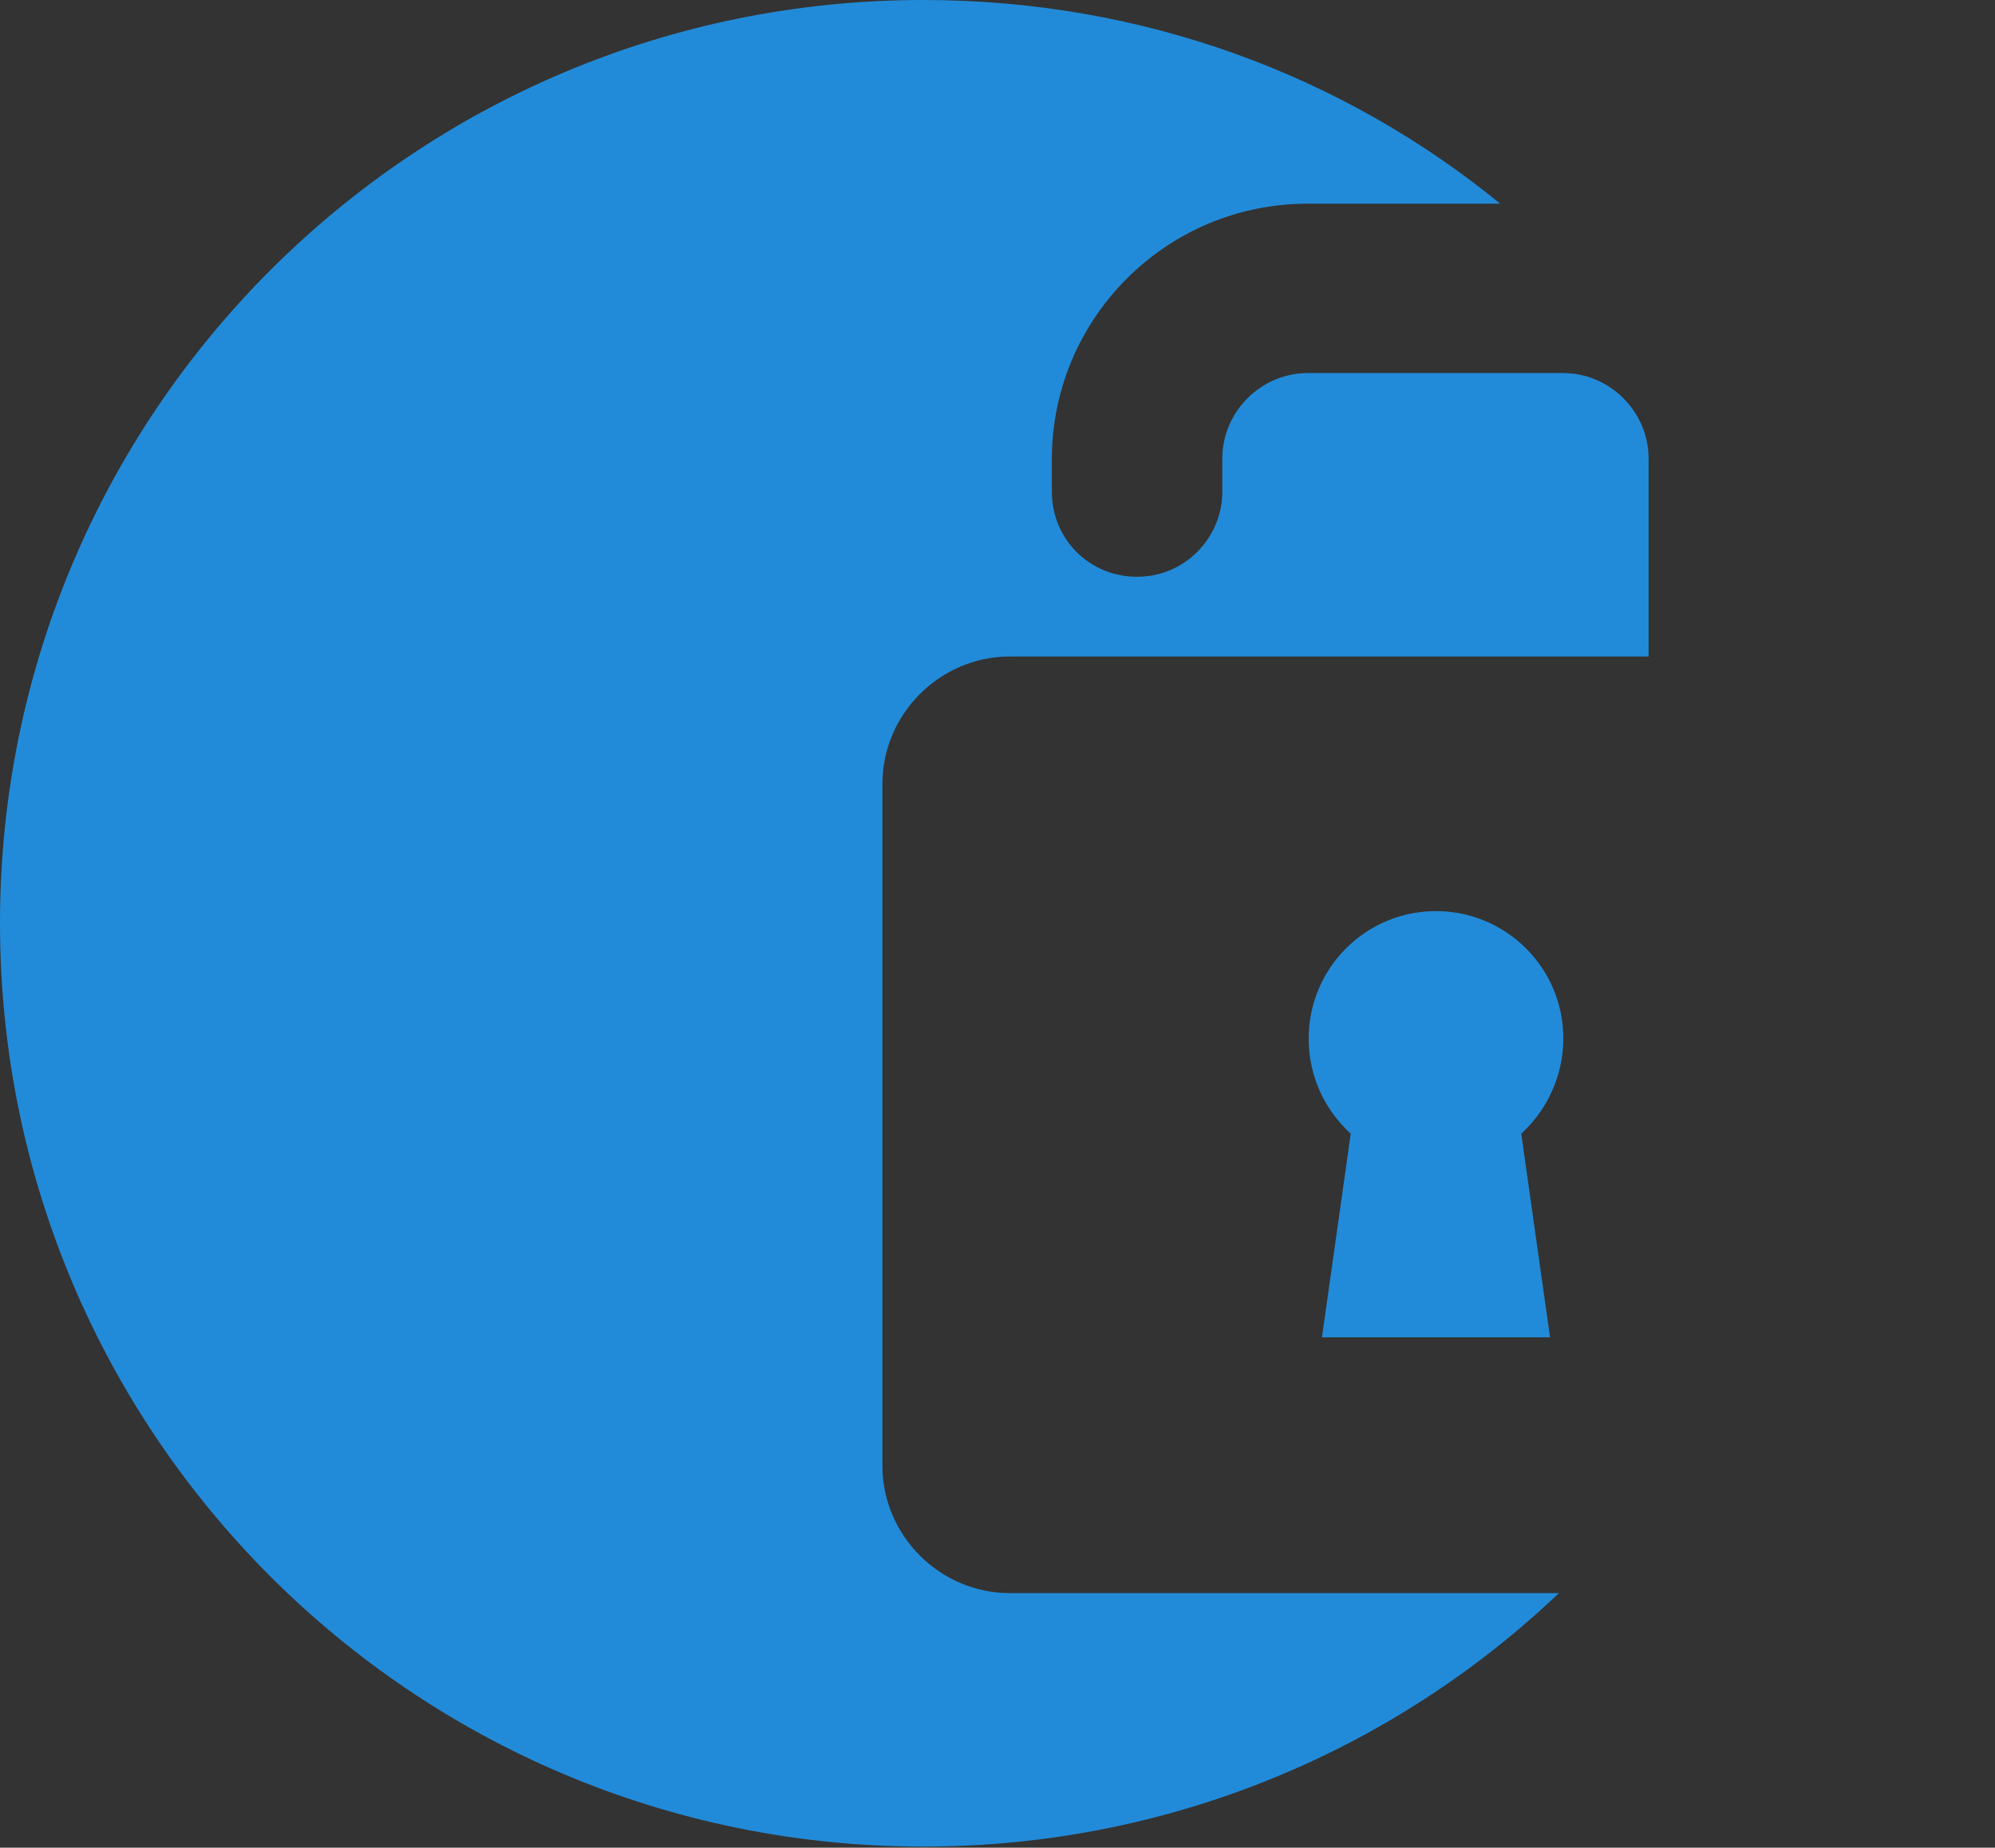 <?xml version="1.0" encoding="utf-8"?>
<!-- Generator: Adobe Illustrator 15.0.0, SVG Export Plug-In . SVG Version: 6.00 Build 0)  -->
<!DOCTYPE svg PUBLIC "-//W3C//DTD SVG 1.1//EN" "http://www.w3.org/Graphics/SVG/1.1/DTD/svg11.dtd">
<svg version="1.1" id="Layer_1" xmlns="http://www.w3.org/2000/svg" xmlns:xlink="http://www.w3.org/1999/xlink" x="0px" y="0px"
	 width="138.192px" height="128px" viewBox="0 0 138.192 128" enable-background="new 0 0 138.192 128" xml:space="preserve">
<rect x="0" y="0" width="138.192" height="128" fill="#333333" stroke="none"/>
<g>
	<g>
		<defs>
			<rect id="SVGID_1_" width="114.196" height="127.925"/>
		</defs>
		<clipPath id="SVGID_2_">
			<use xlink:href="#SVGID_1_"  overflow="visible"/>
		</clipPath>
		<path clip-path="url(#SVGID_2_)" fill="#228BD9" d="M93.565,78.534l-1.994,14.111h15.799l-1.994-14.111
			c1.765-1.61,2.915-3.988,2.915-6.596c0-4.908-3.988-8.82-8.819-8.82c-4.909,0-8.82,3.988-8.82,8.82
			C90.651,74.622,91.802,76.924,93.565,78.534 M114.196,45.402V31.751c0-3.221-2.685-5.906-5.905-5.906H90.575
			c-3.222,0-5.905,2.685-5.905,5.906v2.224c0,0,0,0,0,0.076c0,3.221-2.608,5.906-5.906,5.906s-5.905-2.608-5.905-5.906v-0.076
			v-2.148c0-9.74,7.899-17.716,17.717-17.716h13.344C93.029,5.215,79.147,0,63.962,0C28.606,0,0,28.606,0,63.962
			s28.606,63.963,63.962,63.963c17.026,0,32.595-6.673,44.022-17.562h-38.04c-4.832,0-8.82-3.988-8.82-8.82V54.299
			c0-4.832,3.988-8.82,8.82-8.82h2.914l0,0H84.67l0,0h29.526V45.402z"/>
	</g>
</g>
<g>
	<g>
		<defs>
			<rect id="SVGID_3_" x="-157" y="151.071" width="131.922" height="127.345"/>
		</defs>
		<clipPath id="SVGID_4_">
			<use xlink:href="#SVGID_3_"  overflow="visible"/>
		</clipPath>
		<path clip-path="url(#SVGID_4_)" fill="#228BD9" d="M-86.928,205.342c-1.932-1.001-4.076-1.572-6.364-1.572
			c-7.507,0-13.657,5.934-13.657,13.156c0,7.221,6.078,13.154,13.657,13.154c7.509,0,13.657-5.934,13.657-13.154
			c0-2.217-0.645-4.291-1.645-6.149l24.383-20.164l31.818-13.156l-18.162-4.434l9.082-8.794l-4.578-4.434l-9.08,8.795L-52.32,151
			l-13.658,30.746L-86.928,205.342z"/>
	</g>
	<g>
		<defs>
			<rect id="SVGID_5_" x="-157" y="151.071" width="131.922" height="127.345"/>
		</defs>
		<clipPath id="SVGID_6_">
			<use xlink:href="#SVGID_5_"  overflow="visible"/>
		</clipPath>
		<path clip-path="url(#SVGID_6_)" fill="#228BD9" d="M-93.292,195.045c1.716,0,3.36,0.215,5.077,0.572l2.645,0.572l1.789-1.931
			l6.721-7.15l4.504-4.79l-6.291-2.289c-4.721-1.715-9.582-2.573-14.444-2.573c-5.505,0-10.868,1.072-15.944,3.146
			c-4.862,2.002-9.295,4.862-13.014,8.509c-3.79,3.647-6.721,7.865-8.795,12.585c-2.145,4.862-3.217,10.082-3.217,15.373
			c0,5.363,1.072,10.51,3.217,15.373c2.074,4.719,5.005,8.938,8.795,12.584c3.789,3.646,8.151,6.506,13.014,8.508
			c5.076,2.074,10.439,3.146,15.944,3.146c5.507,0,10.868-1.072,15.946-3.146c4.861-2.002,9.295-4.861,13.014-8.508
			c3.789-3.646,6.721-7.865,8.793-12.584c2.145-4.863,3.219-10.082,3.219-15.373c0-4.72-0.93-9.439-2.646-13.943l-2.359-6.078
			l-5.006,4.362l-7.436,6.507l-2.002,1.717l0.643,2.573c0.359,1.644,0.572,3.288,0.572,4.862c0,12.084-10.152,21.879-22.666,21.879
			c-6.077,0-11.727-2.287-16.016-6.436c-4.29-4.146-6.65-9.652-6.65-15.443c0-5.863,2.36-11.369,6.65-15.516
			C-105.018,197.334-99.369,195.045-93.292,195.045"/>
	</g>
	<g>
		<defs>
			<rect id="SVGID_7_" x="-157" y="151.071" width="131.922" height="127.345"/>
		</defs>
		<clipPath id="SVGID_8_">
			<use xlink:href="#SVGID_7_"  overflow="visible"/>
		</clipPath>
		<path clip-path="url(#SVGID_8_)" fill="#228BD9" d="M-37.377,187.252l-4.074,1.715l-8.367,3.434l-4.361,1.787l2.002,4.146
			c2.861,5.936,4.361,12.156,4.361,18.592c0,24.166-20.377,43.83-45.404,43.83c-25.097,0-45.475-19.664-45.475-43.83
			c0-24.168,20.378-43.903,45.403-43.903c6.649,0,13.085,1.431,19.235,4.219l4.289,1.931l1.859-4.219l3.576-8.08l1.787-3.933
			l-4.076-1.787c-8.51-3.79-17.447-5.72-26.742-5.72c-8.58,0-16.945,1.645-24.811,4.861c-7.508,3.075-14.301,7.508-20.164,13.156
			s-10.439,12.228-13.657,19.521c-3.289,7.579-5.005,15.659-5.005,23.954c0,8.293,1.716,16.373,5.005,23.953
			c3.218,7.293,7.794,13.871,13.657,19.52s12.656,10.082,20.234,13.156c7.866,3.217,16.231,4.861,24.812,4.861
			c8.581,0,16.946-1.645,24.812-4.861c7.58-3.074,14.371-7.508,20.234-13.156s10.439-12.227,13.658-19.52
			c3.289-7.58,5.006-15.66,5.006-23.953c0-8.938-2.002-17.59-5.936-25.812L-37.377,187.252z"/>
	</g>
</g>
<rect x="0" y="139.363" fill="none" width="128.807" height="128"/>
<rect x="0" y="139.363" fill="none" width="128.807" height="128"/>
<path fill="#228BD9" d="M-241.705,139.363c-35.516,0-64.294,28.623-64.294,64c0,16.785,6.487,32.043,17.083,43.451l21.436-34.864
	c1.684-2.643,5.639-4.771,8.861-4.697l12.668,0.44c3.148,0.146,7.029-2.055,8.567-4.844l7.177-12.991
	c1.537-2.789,0.512-6.386-2.27-7.927l-8.129-4.623c-2.71-1.615-2.49-3.598,0.585-4.404l28.853-7.927
	c3.075-0.808,6.225,0.954,7.104,4.036l7.981,28.771c0.806,3.082-0.731,4.257-3.515,2.716l-8.788-5.065
	c-2.782-1.54-6.296-0.586-7.835,2.202l-11.862,21.432c-1.538,2.789-5.346,4.918-8.567,4.845l-13.182-0.441
	c-3.222-0.146-7.177,1.982-8.861,4.698l-17.859,28.985c10.026,6.45,21.959,10.207,34.773,10.207c35.443,0,64.295-28.696,64.295-64
	C-177.484,167.986-206.189,139.363-241.705,139.363z"/>
<g>
	<g>
		<defs>
			<rect id="SVGID_9_" x="-161" width="130.303" height="127.887"/>
		</defs>
		<clipPath id="SVGID_10_">
			<use xlink:href="#SVGID_9_"  overflow="visible"/>
		</clipPath>
		<path clip-path="url(#SVGID_10_)" fill="#228BD9" d="M-94.565,97.636h-0.367c-3.589,0-7.032-1.391-9.596-3.81l-23.658-22.631
			c-5.42-5.201-5.567-13.698-0.293-19.044c5.274-5.347,13.99-5.421,19.41-0.293l13.624,13.038l44.606-47.097
			C-62.484,6.812-78.379,0-95.812,0C-131.849,0-161,28.639-161,63.943s29.151,63.943,65.115,63.943s65.114-28.639,65.114-63.943
			c0-8.13-1.61-15.895-4.467-23.073l-49.662,52.445C-87.315,96.023-90.832,97.562-94.565,97.636"/>
	</g>
</g>
<rect x="-5.618" fill="none" width="140" height="127.566"/>
<rect x="-5.618" fill="none" width="140" height="127.566"/>
<rect x="-5.618" fill="none" width="140" height="127.566"/>
<g>
	<path fill="#228BD9" d="M-233.361-0.106C-260.273-0.106-283.271,17-292.657,40h66.221c3.62,0,4.485-2.018,1.889-4.536l-7.713-7.767
		c-2.518-2.518-1.652-4.697,1.89-4.697h9.443c3.62,0,4.8,0.501,7.318,3.02l16.526,16.58c2.519,2.519,2.519,6.716,0,9.313
		l-17.077,16.981c-2.519,2.518-4.014,2.106-7.634,2.106h-8.499c-3.62,0-4.485-1.937-1.889-4.454l7.712-7.808
		c2.519-2.518,1.653-4.738-1.889-4.738h-70.126c-0.457,3-0.7,6.424-0.7,9.633c0,35.177,28.567,63.917,63.822,63.917
		c35.256,0,63.823-28.572,63.823-63.828C-169.538,28.466-198.105-0.106-233.361-0.106z"/>
	<path fill="#FFFFFF" d="M-247.678,62.915c1.889-1.889,2.99-1.732,5.666-1.732h6.375c2.675,0,3.384,1.574,1.416,3.463l-5.745,5.746
		c-1.889,1.889-1.259,3.463,1.417,3.463h37.065c2.676,0,4.879,2.203,4.879,4.879v0.787c0,2.676-2.203,4.879-4.879,4.879h-36.986
		c-2.676,0-3.385,1.574-1.417,3.463l5.745,5.744c1.889,1.889,1.259,3.463-1.417,3.463h-7.082c-2.676,0-3.621-0.314-5.509-2.203
		l-12.435-12.119c-1.888-1.891-1.888-5.037,0-6.926L-247.678,62.915z"/>
</g>
</svg>
